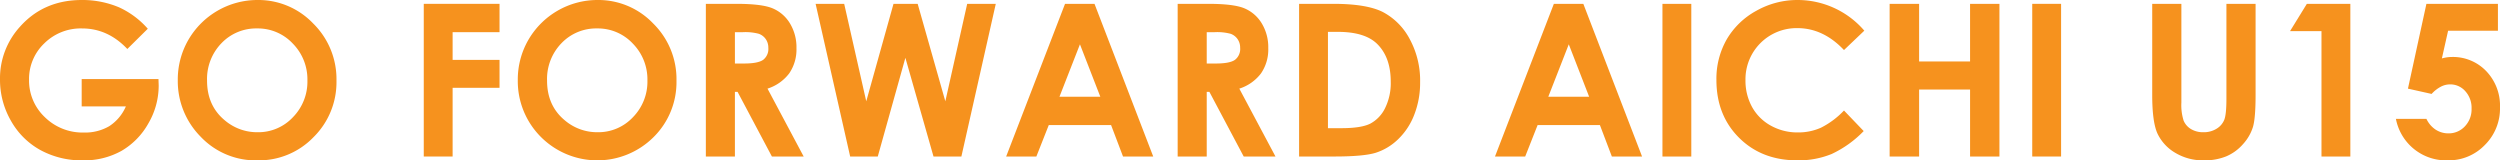 <svg xmlns="http://www.w3.org/2000/svg" width="826.169" height="52.991" viewBox="0 0 826.169 52.991"><defs><style>.cls-1{fill:#f6921e;}</style></defs><title>アセット 2</title><g id="レイヤー_2" data-name="レイヤー 2"><g id="レイヤー_8" data-name="レイヤー 8"><path class="cls-1" d="M48.84,9.5l-6.763,6.688q-6.42-6.791-14.967-6.791a17.105,17.105,0,0,0-12.479,4.939,16.195,16.195,0,0,0-5.029,12.004,16.616,16.616,0,0,0,5.218,12.382,17.751,17.751,0,0,0,12.876,5.076,15.793,15.793,0,0,0,8.395-2.092,14.73,14.73,0,0,0,5.511-6.551H26.992V26.135H52.373l.068,2.126a24.704,24.704,0,0,1-3.43,12.553,23.974,23.974,0,0,1-8.883,9.055,25.315,25.315,0,0,1-12.793,3.121,28.411,28.411,0,0,1-14.011-3.413A24.96,24.96,0,0,1,3.584,39.854,27.114,27.114,0,0,1,0,26.238,25.306,25.306,0,0,1,6.619,8.814Q14.473-0,27.061,0A31.139,31.139,0,0,1,39.374,2.435,28.24,28.24,0,0,1,48.84,9.5Z"/><path class="cls-1" d="M85.076,0a25.056,25.056,0,0,1,18.413,7.751,25.796,25.796,0,0,1,7.705,18.898,25.507,25.507,0,0,1-7.602,18.693,25.041,25.041,0,0,1-18.447,7.648,25.032,25.032,0,0,1-18.876-7.854A26.066,26.066,0,0,1,58.752,26.478a26.169,26.169,0,0,1,3.5-13.308A26.411,26.411,0,0,1,85.076,0Zm-.103,9.397a15.836,15.836,0,0,0-11.776,4.871,16.958,16.958,0,0,0-4.772,12.381q0,8.369,6.009,13.239A16.47,16.47,0,0,0,85.145,43.696a15.644,15.644,0,0,0,11.639-4.939,16.781,16.781,0,0,0,4.807-12.176A16.85,16.85,0,0,0,96.749,14.388,15.788,15.788,0,0,0,84.973,9.397Z"/><path class="cls-1" d="M140.039,1.269h25.038v9.363H149.574V19.79h15.503v9.226H149.574V51.722h-9.535Z"/><path class="cls-1" d="M197.437,0a25.056,25.056,0,0,1,18.413,7.751,25.796,25.796,0,0,1,7.705,18.898,25.507,25.507,0,0,1-7.602,18.693,26.34,26.34,0,0,1-37.323-.206,26.066,26.066,0,0,1-7.516-18.658,26.169,26.169,0,0,1,3.5-13.308A26.411,26.411,0,0,1,197.437,0Zm-.103,9.397a15.836,15.836,0,0,0-11.776,4.871,16.958,16.958,0,0,0-4.772,12.381q0,8.369,6.009,13.239a16.47,16.47,0,0,0,10.711,3.807,15.644,15.644,0,0,0,11.639-4.939,16.781,16.781,0,0,0,4.807-12.176,16.85,16.85,0,0,0-4.842-12.193A15.788,15.788,0,0,0,197.333,9.397Z"/><path class="cls-1" d="M233.261,1.269h10.175q8.358,0,11.905,1.492a12.201,12.201,0,0,1,5.704,4.956,15.185,15.185,0,0,1,2.159,8.197,13.967,13.967,0,0,1-2.384,8.317,14.464,14.464,0,0,1-7.185,5.059l11.952,22.431H255.088L243.743,30.354h-.879V51.722h-9.604Zm9.604,19.721h3.009q4.581,0,6.308-1.204A4.521,4.521,0,0,0,253.908,15.794a4.887,4.887,0,0,0-.854-2.873,4.744,4.744,0,0,0-2.291-1.755,17.358,17.358,0,0,0-5.266-.534h-2.633Z"/><path class="cls-1" d="M269.531,1.269h9.447l7.29,32.206L295.276,1.269h7.986l9.141,32.206L319.625,1.269h9.448L317.706,51.722h-9.212L299.199,19.104l-9.123,32.618h-9.124Z"/><path class="cls-1" d="M351.959,1.269h9.739l19.404,50.453h-9.98L367.174,41.329H346.587l-4.104,10.393h-9.981Zm4.93,13.376-6.77,17.321h13.498Z"/><path class="cls-1" d="M389.18,1.269H399.355q8.358,0,11.904,1.492a12.197,12.197,0,0,1,5.704,4.956,15.189,15.189,0,0,1,2.158,8.197,13.96,13.96,0,0,1-2.384,8.317,14.463,14.463,0,0,1-7.184,5.059l11.951,22.431H411.007L399.663,30.354h-.879V51.722h-9.604Zm9.604,19.721h3.009q4.581,0,6.308-1.204a4.52,4.52,0,0,0,1.728-3.992,4.881,4.881,0,0,0-.855-2.873,4.744,4.744,0,0,0-2.291-1.755,17.351,17.351,0,0,0-5.265-.534h-2.633Z"/><path class="cls-1" d="M429.308,1.269H440.686q10.999,0,16.346,2.727a21.3,21.3,0,0,1,8.807,8.866,28.704,28.704,0,0,1,3.462,14.336,28.865,28.865,0,0,1-1.937,10.718,22.25,22.25,0,0,1-5.346,8.112,18.883,18.883,0,0,1-7.386,4.458q-3.974,1.235-13.775,1.235H429.308Zm9.535,9.26V42.358h4.459q6.584,0,9.552-1.511a11.452,11.452,0,0,0,4.854-5.082,18.652,18.652,0,0,0,1.886-8.79q0-8.034-4.492-12.464-4.047-3.982-12.999-3.983Z"/><path class="cls-1" d="M513.502,1.269h9.739L542.646,51.722h-9.98L528.718,41.329H508.131l-4.104,10.393h-9.981Zm4.93,13.376-6.77,17.321h13.498Z"/><path class="cls-1" d="M549.386,1.269h9.535V51.722h-9.535Z"/><path class="cls-1" d="M616.095,10.135l-6.717,6.403q-6.853-7.244-15.42-7.244a16.899,16.899,0,0,0-17.135,17.132,18.02,18.02,0,0,0,2.193,8.961,15.714,15.714,0,0,0,6.202,6.145,18.011,18.011,0,0,0,8.91,2.232,18.354,18.354,0,0,0,7.642-1.562,27.374,27.374,0,0,0,7.607-5.682l6.511,6.794a35.732,35.732,0,0,1-10.563,7.566,28.841,28.841,0,0,1-11.353,2.11q-11.764,0-19.259-7.46-7.494-7.46-7.493-19.121A26.168,26.168,0,0,1,570.633,12.999a25.376,25.376,0,0,1,9.775-9.432A27.564,27.564,0,0,1,594.11,0a29.085,29.085,0,0,1,21.985,10.135Z"/><path class="cls-1" d="M624.463,1.269h9.741V20.304h16.84V1.269h9.706V51.722h-9.706V29.599H634.205V51.722h-9.741Z"/><path class="cls-1" d="M671.589,1.269h9.535V51.722h-9.535Z"/><path class="cls-1" d="M711.237,1.269h9.638V33.895a16.926,16.926,0,0,0,.737,5.963,5.942,5.942,0,0,0,2.436,2.793A7.67,7.67,0,0,0,728.146,43.696a7.983,7.983,0,0,0,4.373-1.165,6.14,6.14,0,0,0,2.538-2.964q.702-1.8.703-6.872V1.269h9.638V31.349q0,7.614-.857,10.564a14.988,14.988,0,0,1-3.275,5.693,15.215,15.215,0,0,1-5.573,4.064,18.915,18.915,0,0,1-7.34,1.32,17.752,17.752,0,0,1-9.553-2.521,14.669,14.669,0,0,1-5.813-6.311q-1.749-3.789-1.749-12.81Z"/><path class="cls-1" d="M762.341,1.269H776.712V51.722h-9.535V10.289H756.785Z"/><path class="cls-1" d="M801.852,1.269h23.632v8.883H809.021l-2.059,9.157a13.476,13.476,0,0,1,1.681-.36,10.941,10.941,0,0,1,1.578-.12,15.234,15.234,0,0,1,11.404,4.682,16.498,16.498,0,0,1,4.544,11.987,16.96,16.96,0,0,1-5.024,12.433,16.584,16.584,0,0,1-12.228,5.059A16.895,16.895,0,0,1,791.769,39.271h10.083a8.658,8.658,0,0,0,3.07,3.584,7.634,7.634,0,0,0,4.201,1.218,7.267,7.267,0,0,0,5.419-2.298A8.12,8.12,0,0,0,816.772,35.876a8.133,8.133,0,0,0-2.075-5.745,6.593,6.593,0,0,0-5.024-2.247,6.689,6.689,0,0,0-3.104.789,11.265,11.265,0,0,0-3.002,2.366l-7.819-1.749Z"/></g></g></svg>
